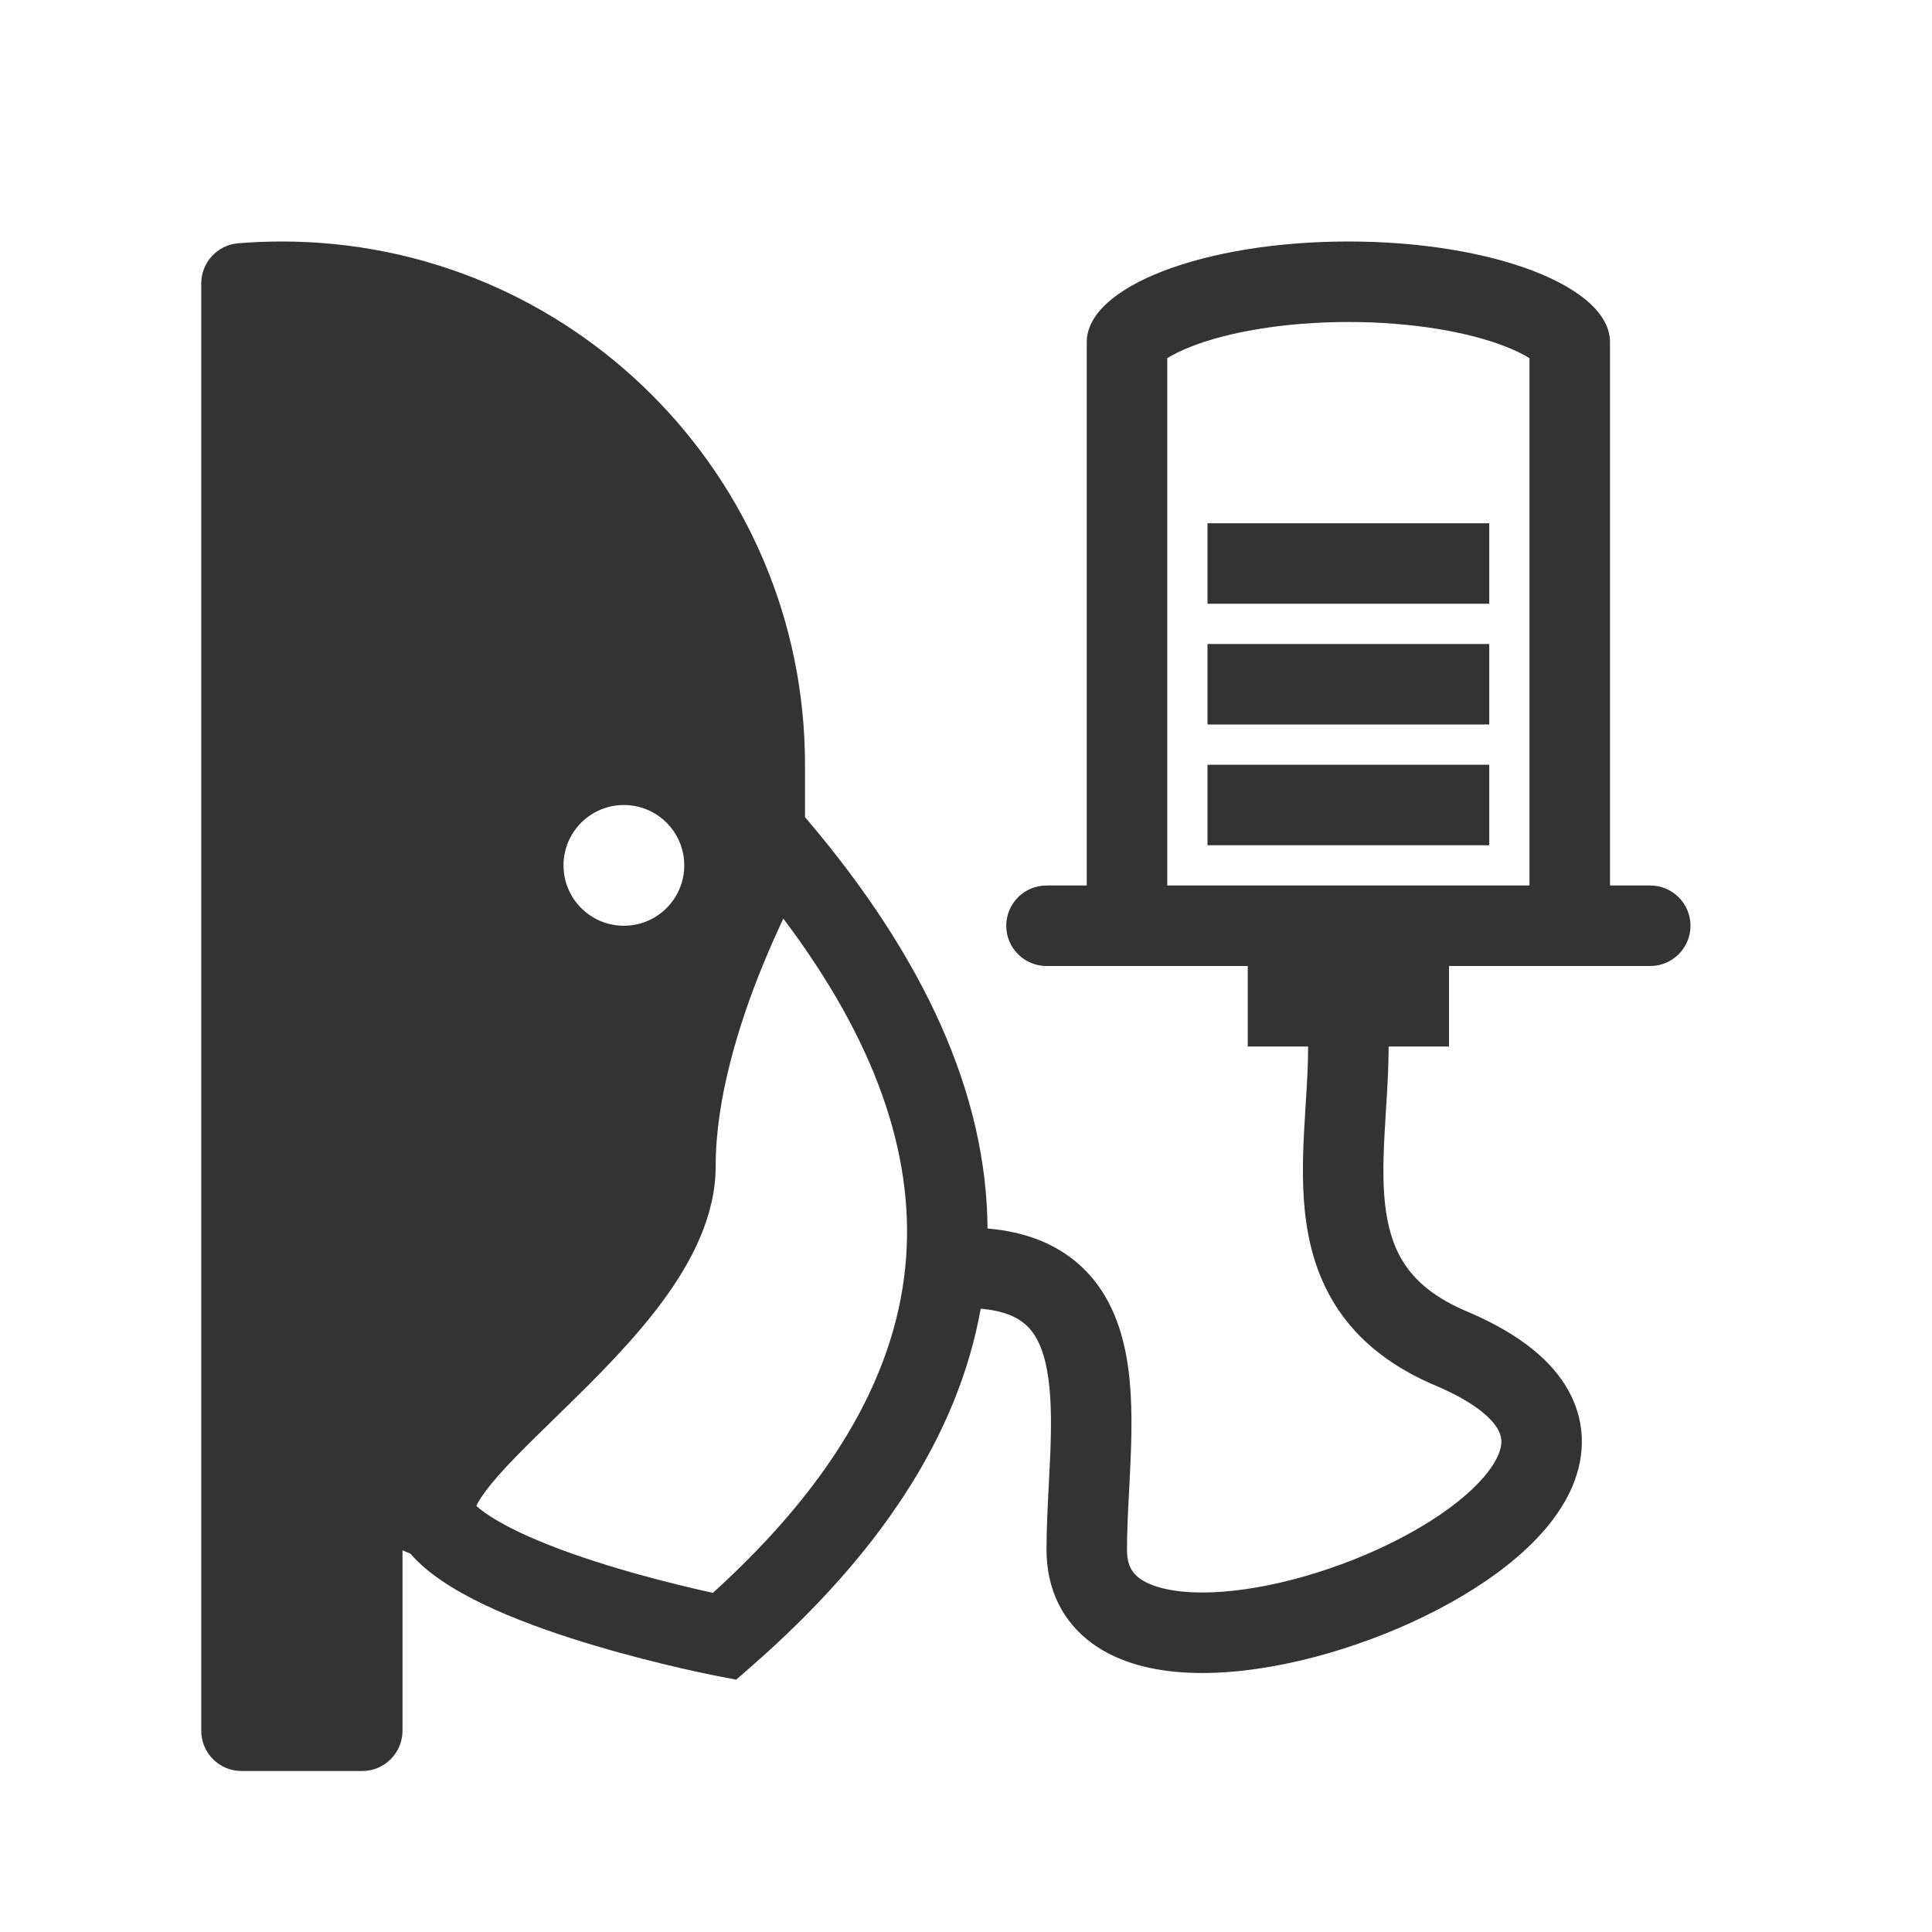 <svg width="48" height="48" viewBox="0 0 48 48" fill="none" xmlns="http://www.w3.org/2000/svg">
<path d="M30 18V16H37V18H30Z" fill="#333333"/>
<path d="M30 13V15H37V13H30Z" fill="#333333"/>
<path d="M30 21H37V19H30V21Z" fill="#333333"/>
<path fill-rule="evenodd" clip-rule="evenodd" d="M7 6C6.636 6 6.275 6.015 5.918 6.044C5.399 6.087 5 6.521 5 7.041V43C5 43.552 5.448 44 6 44H9C9.552 44 10 43.552 10 43V38.517L10.197 38.601C10.221 38.63 10.246 38.658 10.272 38.685C10.788 39.234 11.564 39.664 12.32 40.001C13.101 40.349 13.974 40.645 14.777 40.884C15.584 41.124 16.34 41.312 16.892 41.44C17.169 41.504 17.397 41.553 17.556 41.586C17.635 41.603 17.698 41.616 17.741 41.624L17.791 41.634L17.805 41.637L17.811 41.638L18.29 41.731L18.658 41.41C21.817 38.653 23.796 35.699 24.365 32.515C24.962 32.565 25.291 32.739 25.487 32.915C25.73 33.134 25.913 33.486 26.016 34.054C26.12 34.627 26.125 35.315 26.095 36.101C26.085 36.343 26.072 36.6 26.058 36.864C26.03 37.408 26 37.98 26 38.5C26 39.497 26.41 40.304 27.142 40.835C27.823 41.329 28.69 41.521 29.538 41.558C31.241 41.634 33.312 41.109 35.057 40.314C35.938 39.912 36.773 39.424 37.462 38.876C38.139 38.337 38.74 37.687 39.06 36.941C39.401 36.147 39.41 35.256 38.896 34.426C38.419 33.656 37.563 33.055 36.437 32.579C35.689 32.263 35.242 31.884 34.961 31.498C34.677 31.108 34.514 30.645 34.433 30.088C34.351 29.521 34.36 28.893 34.398 28.189C34.407 28.008 34.419 27.819 34.431 27.624C34.465 27.098 34.5 26.534 34.5 26H36V24H41C41.552 24 42 23.552 42 23C42 22.448 41.552 22 41 22H40V8.5C40 7.119 37.09 6 33.5 6C29.91 6 27 7.119 27 8.5V22H26C25.448 22 25 22.448 25 23C25 23.552 25.448 24 26 24H31V26H32.5C32.5 26.467 32.471 26.933 32.439 27.436C32.426 27.644 32.413 27.859 32.401 28.082C32.362 28.81 32.342 29.602 32.454 30.374C32.567 31.157 32.819 31.954 33.344 32.675C33.873 33.401 34.632 33.987 35.658 34.421C36.61 34.824 37.031 35.213 37.196 35.479C37.323 35.685 37.34 35.878 37.222 36.152C37.084 36.474 36.761 36.877 36.216 37.311C35.682 37.736 34.996 38.143 34.227 38.494C32.67 39.204 30.92 39.618 29.627 39.56C28.978 39.531 28.554 39.388 28.317 39.217C28.133 39.083 28 38.893 28 38.5C28 38.029 28.025 37.553 28.052 37.044C28.066 36.767 28.081 36.48 28.093 36.18C28.125 35.373 28.13 34.498 27.984 33.696C27.837 32.889 27.52 32.054 26.825 31.429C26.232 30.894 25.461 30.601 24.535 30.522C24.514 27.18 22.965 23.791 20.043 20.352L20 20.302V19C20 11.82 14.18 6 7 6ZM17 21.5C17 22.328 16.328 23 15.5 23C14.672 23 14 22.328 14 21.5C14 20.672 14.672 20 15.5 20C16.328 20 17 20.672 17 21.5ZM37.378 8.599C37.673 8.712 37.873 8.819 38 8.9V22H29V8.9C29.127 8.819 29.327 8.712 29.622 8.599C30.516 8.255 31.886 8 33.5 8C35.114 8 36.484 8.255 37.378 8.599ZM18.956 23.969C19.13 23.545 19.303 23.159 19.462 22.823C21.756 25.866 22.698 28.654 22.513 31.234C22.312 34.03 20.77 36.801 17.712 39.574C17.604 39.55 17.48 39.523 17.342 39.491C16.817 39.37 16.104 39.192 15.348 38.967C14.588 38.741 13.806 38.473 13.134 38.174C12.528 37.904 12.091 37.642 11.833 37.415C11.871 37.335 11.942 37.211 12.071 37.038C12.446 36.537 13.054 35.945 13.801 35.217L14.026 34.997C14.839 34.204 15.758 33.288 16.472 32.317C17.177 31.358 17.781 30.216 17.781 28.969C17.781 27.303 18.348 25.454 18.956 23.969Z" fill="#333333"/>
</svg>

